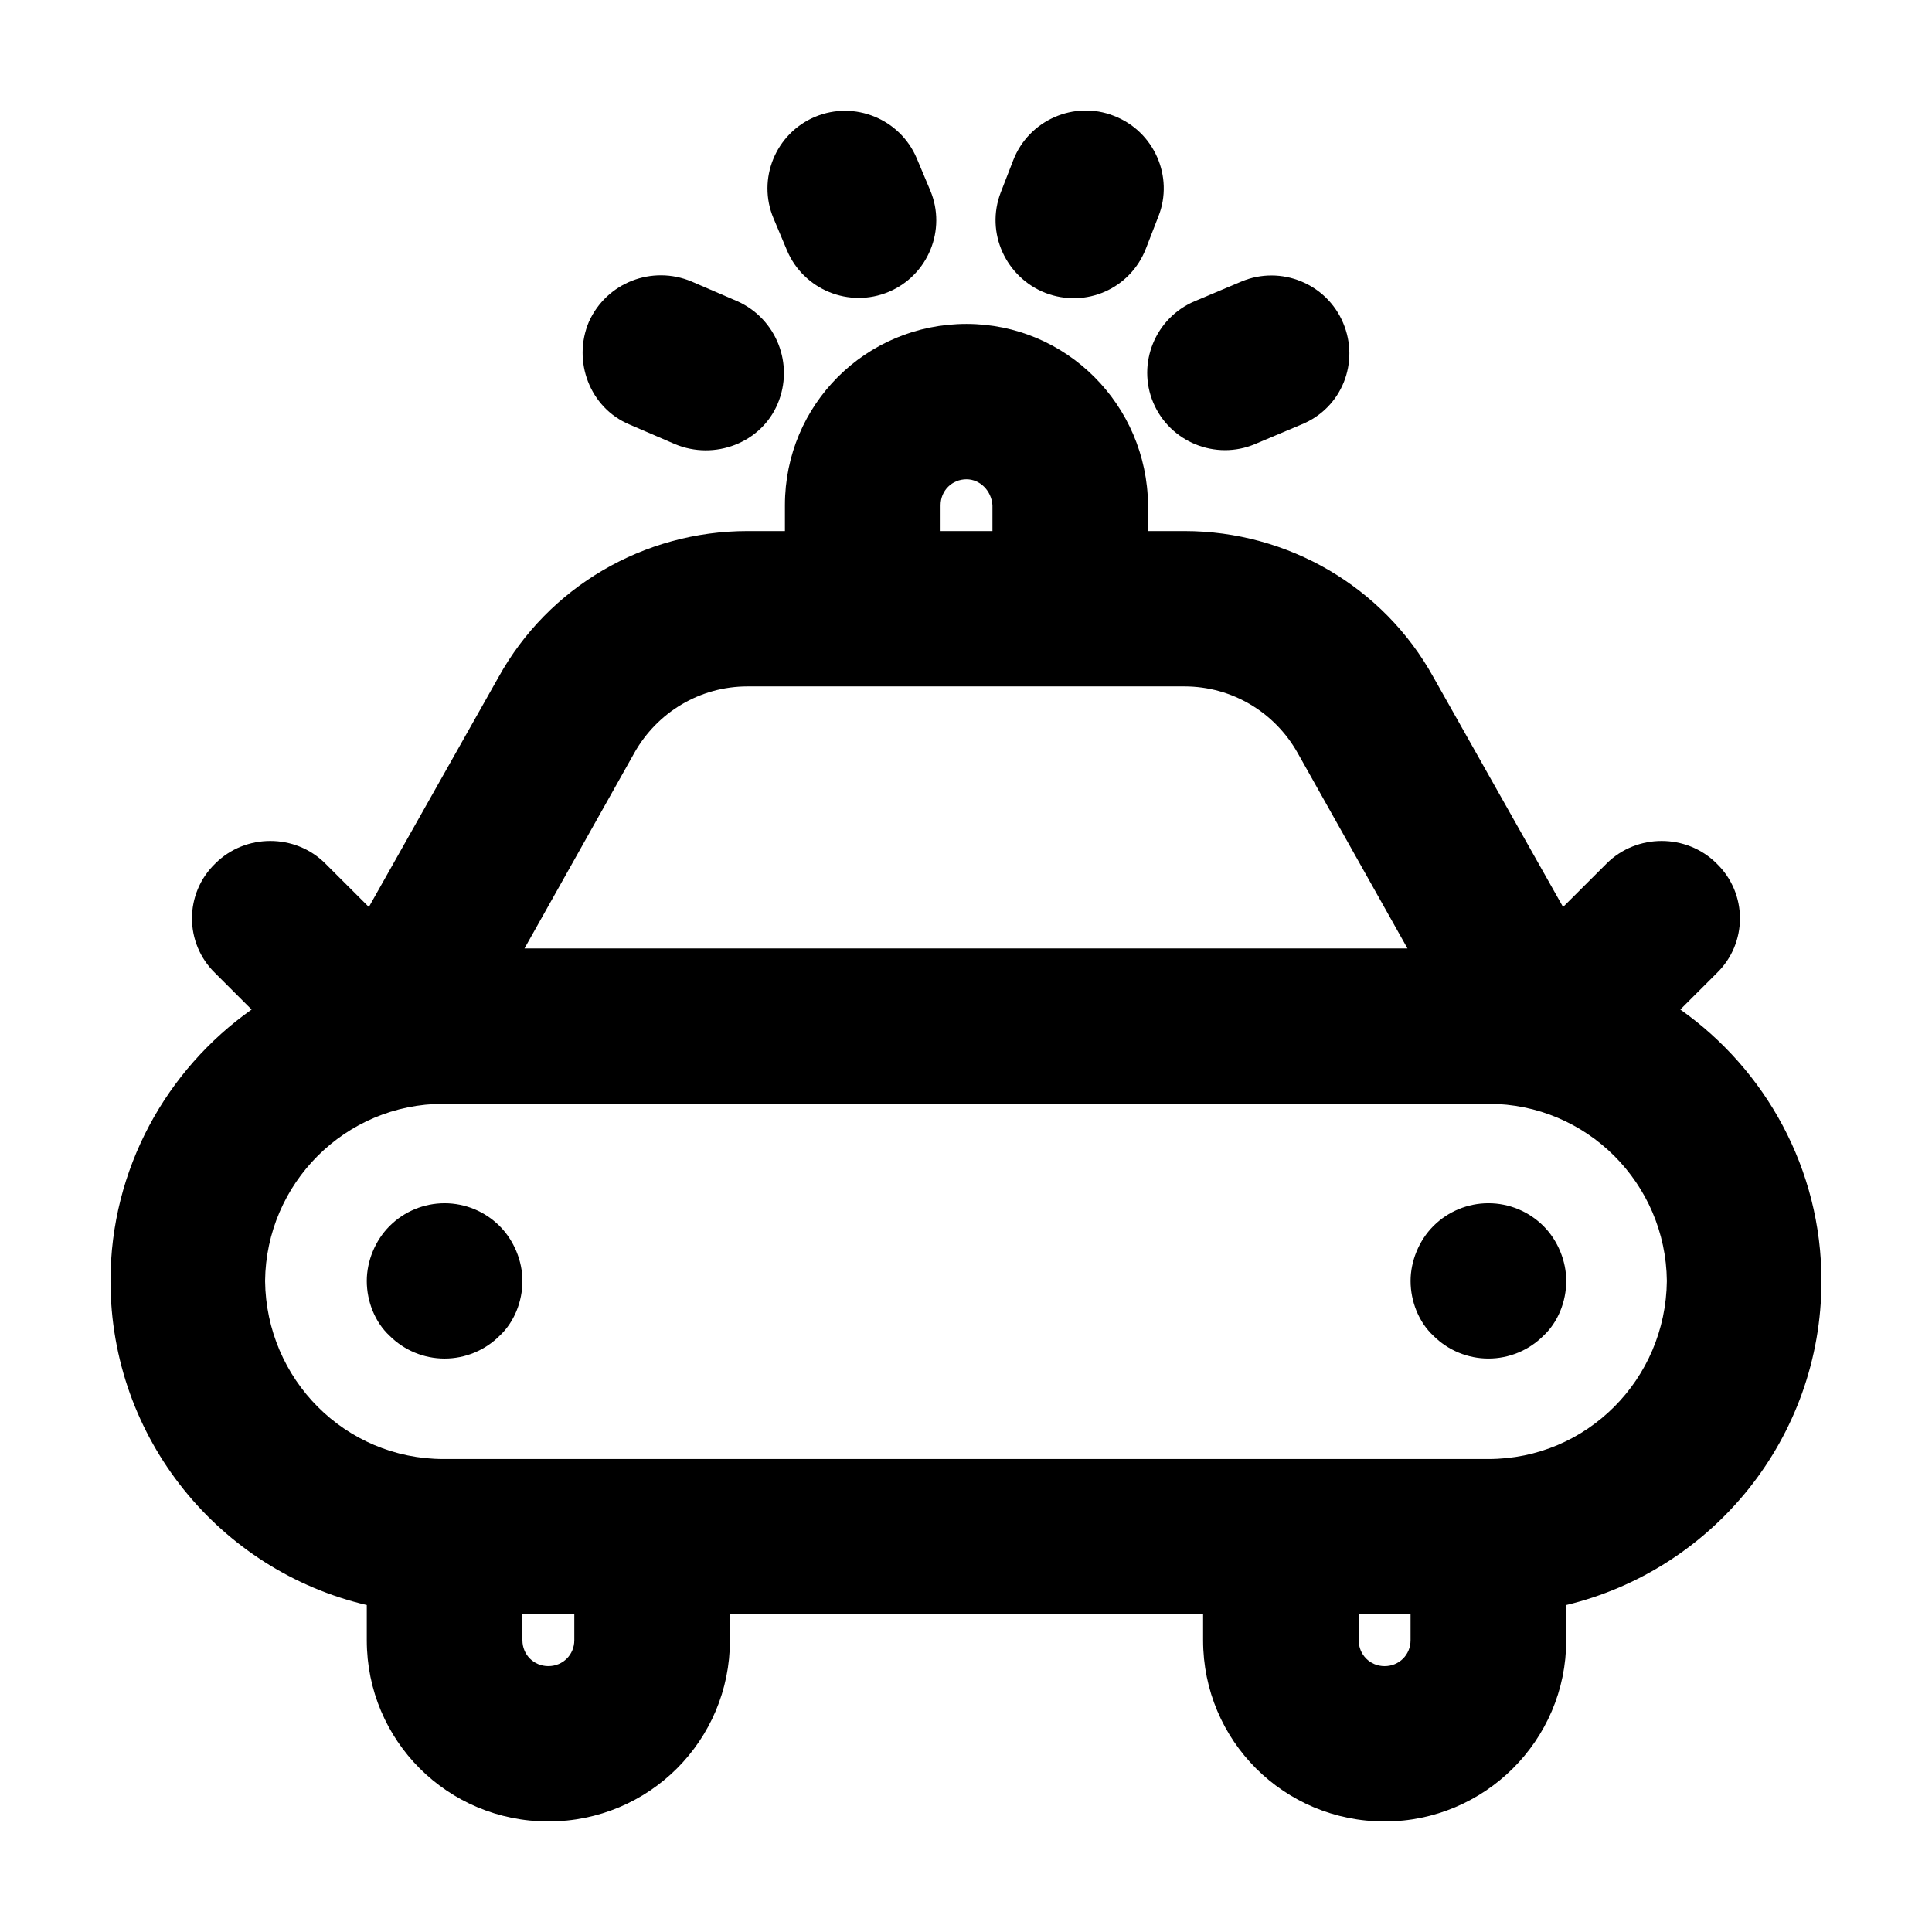 <?xml version="1.0" encoding="UTF-8"?>
<!-- Uploaded to: SVG Repo, www.svgrepo.com, Generator: SVG Repo Mixer Tools -->
<svg fill="#000000" width="800px" height="800px" version="1.1" viewBox="144 144 512 512" xmlns="http://www.w3.org/2000/svg">
 <g>
  <path d="m559.07 483.45c0 5.492-2.203 10.977-6.051 14.547-3.848 3.844-9.074 6.035-14.574 6.035s-10.727-2.195-14.574-6.035c-3.848-3.566-6.051-9.059-6.051-14.547 0-5.215 2.203-10.707 6.051-14.547s9.074-6.035 14.574-6.035 10.727 2.195 14.574 6.035c3.852 3.84 6.051 9.332 6.051 14.547z"/>
  <path d="m499.95 229.58c4.398 10.43-0.277 22.504-11 26.898l-12.371 5.215c-10.449 4.394-22.547-0.551-26.949-10.977-4.402-10.43 0.551-22.504 11-26.898l12.375-5.215c10.449-4.387 22.547 0.551 26.945 10.977z"/>
  <path d="m447.7 209.82c-4.125 10.707-15.949 15.922-26.672 11.801-10.449-4.117-15.949-15.922-11.824-26.621l3.301-8.508c4.125-10.707 16.223-15.922 26.672-11.801 10.727 4.117 15.949 16.191 11.824 26.621z"/>
  <path d="m348.99 201.86c-4.398-10.43 0.551-22.504 11-26.898 10.449-4.394 22.547 0.551 26.949 10.977l3.578 8.508c4.398 10.43-0.551 22.504-11 26.898s-22.547-0.551-26.949-10.977z"/>
  <path d="m300.05 229.31c4.676-10.43 16.773-15.094 27.223-10.707l12.098 5.215c10.449 4.664 15.125 16.742 10.727 27.172-4.398 10.43-16.773 15.094-27.223 10.707l-12.098-5.215c-10.453-4.394-15.129-16.742-10.727-27.172z"/>
  <path d="m247.25 498c-3.848-3.566-6.051-9.059-6.051-14.547 0-5.215 2.203-10.707 6.051-14.547s9.074-6.035 14.574-6.035 10.727 2.195 14.574 6.035 6.051 9.332 6.051 14.547c0 5.492-2.203 10.977-6.051 14.547-3.848 3.844-9.074 6.035-14.574 6.035s-10.727-2.191-14.574-6.035z"/>
  <path d="m504.07 571.82v6.863c0 3.844 3.023 6.863 6.871 6.863 3.848 0 6.871-3.019 6.871-6.863v-6.863zm-97.062-287.08v-6.863c-0.277-3.844-3.301-6.863-6.871-6.863-3.848 0-6.871 3.019-6.871 6.863v6.863zm-94.867 58.73-29.145 51.871h234l-29.145-51.871c-6.051-10.707-17.32-17.562-29.973-17.562h-115.77c-12.648 0-23.922 6.859-29.973 17.562zm-15.945 235.21v-6.863h-13.75v6.863c0 3.844 3.023 6.863 6.871 6.863 3.852 0 6.879-3.023 6.879-6.863zm-81.945-95.234c0.277 26.07 21.176 47.207 47.297 47.207h276.89c26.121 0 47.02-21.137 47.297-47.207-0.277-25.801-21.176-46.93-47.297-46.93h-276.89c-26.121 0-47.02 21.129-47.297 46.93zm75.066 143.26c-26.672 0-48.117-21.406-48.117-48.027v-9.332c-38.773-9.055-67.918-43.91-67.918-85.902 0-29.641 14.848-55.988 37.398-71.91l-9.621-9.609c-8.246-7.961-8.246-21.137 0-29.09 7.977-7.961 21.176-7.961 29.145 0l11.547 11.527 34.371-60.93c13.199-23.875 38.496-38.699 65.992-38.699h9.898v-6.863c0-26.621 21.445-48.027 48.117-48.027 26.398 0 47.848 21.406 48.117 48.027v6.863h9.621c27.496 0 52.793 14.82 65.992 38.699l34.371 60.93 11.547-11.527c7.977-7.961 21.176-7.961 29.145 0 8.246 7.961 8.246 21.137 0 29.09l-9.621 9.609c22.562 15.922 37.406 42.27 37.406 71.91 0 41.715-28.875 76.574-67.641 85.906v9.332c0 26.621-21.723 48.027-48.117 48.027-26.672 0-48.117-21.406-48.117-48.027v-6.863h-125.39v6.863c0 26.617-21.449 48.023-48.121 48.023z"/>
 </g>
</svg>